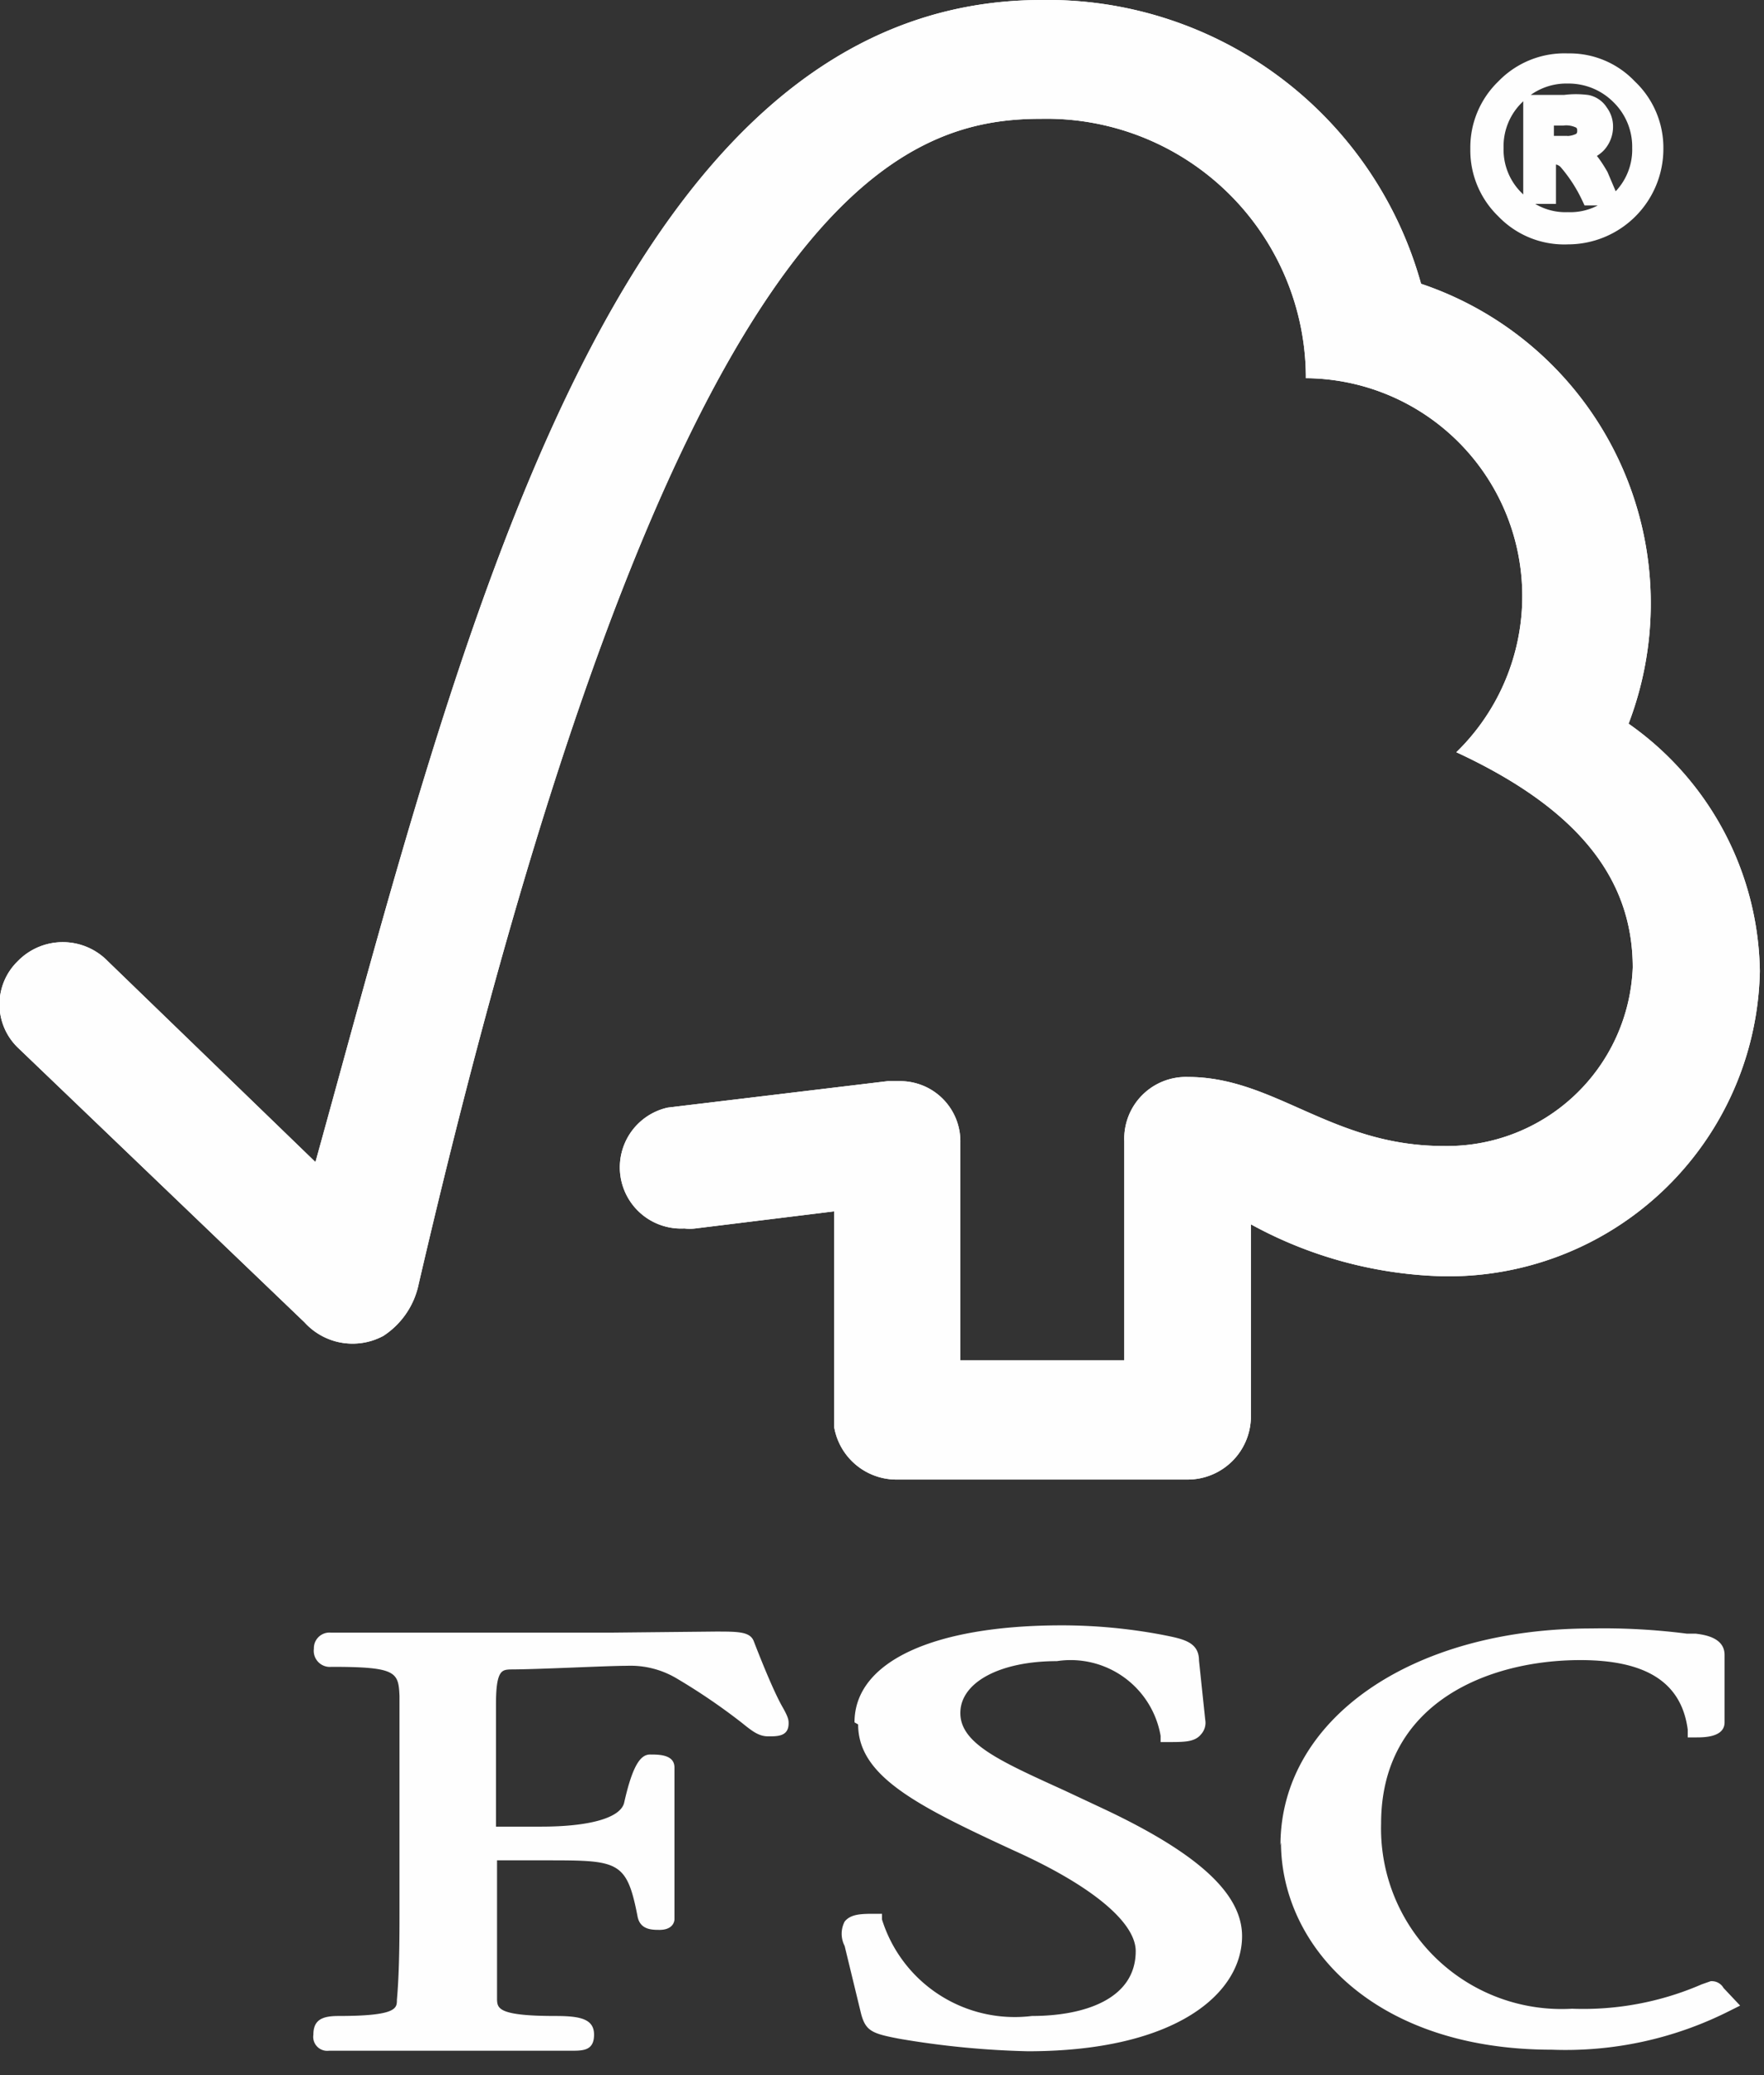 <svg xmlns="http://www.w3.org/2000/svg" width="34" height="40" viewBox="0 0 34 40"><rect x="0" y="0" width="34" height="40" fill="#333333" stroke="none"/><path d="M20.08,0c-8.3,0-11.23,12.42-14,22.4l-4-3.87a1.21,1.21,0,0,0-1.74,0,1.16,1.16,0,0,0,0,1.66l5.53,5.3a1.25,1.25,0,0,0,1.52.26,1.57,1.57,0,0,0,.68-1c4.85-20.9,9.18-22.46,12-22.46a5,5,0,0,1,5.1,5,4.2,4.2,0,0,1,2.9,7.21c2.35,1.09,3.4,2.44,3.4,4.15a3.58,3.58,0,0,1-3.65,3.44c-2.15,0-3.25-1.33-4.92-1.33A1.19,1.19,0,0,0,21.67,22v4.22H18.51v-4.2a1.16,1.16,0,0,0-1.14-1.18h-.26l-4.24.51a1.18,1.18,0,0,0,.32,2.33.88.88,0,0,0,.21,0l2.68-.33v4.17a1.22,1.22,0,0,0,1.18,1h5.63a1.22,1.22,0,0,0,1.22-1.18V23.6a8.11,8.11,0,0,0,3.66,1,6,6,0,0,0,6.15-5.88,5.93,5.93,0,0,0-2.53-4.77,6.5,6.5,0,0,0-4-8.48A7.47,7.47,0,0,0,20.08,0" style="fill:#fefefe;fill-rule:evenodd"/><path d="M20.08,0c-8.3,0-11.23,12.42-14,22.4l-4-3.87a1.21,1.21,0,0,0-1.74,0,1.16,1.16,0,0,0,0,1.66l5.53,5.3a1.25,1.25,0,0,0,1.52.26,1.57,1.57,0,0,0,.68-1c4.85-20.9,9.18-22.46,12-22.46a5,5,0,0,1,5.1,5,4.2,4.2,0,0,1,2.9,7.21c2.35,1.09,3.4,2.44,3.4,4.15a3.58,3.58,0,0,1-3.65,3.44c-2.15,0-3.25-1.33-4.92-1.33A1.19,1.19,0,0,0,21.67,22v4.22H18.51v-4.2a1.16,1.16,0,0,0-1.14-1.18h-.26l-4.24.51a1.18,1.18,0,0,0,.32,2.33.88.88,0,0,0,.21,0l2.68-.33v4.17a1.22,1.22,0,0,0,1.18,1h5.63a1.22,1.22,0,0,0,1.22-1.18V23.6a8.11,8.11,0,0,0,3.66,1,6,6,0,0,0,6.15-5.88,5.93,5.93,0,0,0-2.53-4.77,6.5,6.5,0,0,0-4-8.48A7.47,7.47,0,0,0,20.08,0M16.54,33.24c0,1,1.14,1.57,3,2.43,1.49.67,2.35,1.38,2.35,1.94,0,.93-1,1.25-2,1.25A2.68,2.68,0,0,1,17,37l0-.11h-.12c-.27,0-.48,0-.6.15a.51.51,0,0,0,0,.47s.32,1.32.32,1.32c.09.32.21.37.74.47a16.87,16.87,0,0,0,2.47.24c2.85,0,4.13-1.11,4.13-2.22,0-.81-.83-1.58-2.62-2.43l-.81-.38c-1.23-.56-2-.9-2-1.49s.76-1,1.86-1a1.76,1.76,0,0,1,2,1.44l0,.12h.14c.32,0,.52,0,.64-.15a.33.33,0,0,0,.08-.28l-.12-1.14c0-.37-.32-.42-.72-.5a10.47,10.47,0,0,0-1.92-.18c-2.48,0-4,.7-4,1.87m8.22,2.31c0,2,1.79,4,5.22,4a7,7,0,0,0,3.43-.75l.2-.1-.32-.34,0,0a.26.26,0,0,0-.25-.13l-.17.06a5.73,5.73,0,0,1-2.5.47,3.48,3.48,0,0,1-3.68-3.57c0-2.33,2.07-3.15,3.84-3.15,1.27,0,1.95.43,2.07,1.34l0,.15h.16c.15,0,.55,0,.55-.29V31.9c0-.34-.4-.39-.56-.41l-.17,0a12.54,12.54,0,0,0-1.83-.1c-3.49,0-6,1.76-6,4.18M11.83,31.47l-3.09,0-2.06,0H6.37a.3.3,0,0,0-.32.31.31.31,0,0,0,.34.35c1.25,0,1.29.1,1.31.56V33l0,1.22v2.64c0,.44,0,1.13-.05,1.69,0,.16,0,.31-1.12.31-.3,0-.49.06-.49.36a.27.27,0,0,0,.3.31h.07c.13,0,.48,0,2.2,0s2.2,0,2.32,0H11c.24,0,.45,0,.45-.31s-.28-.36-.75-.36c-1.1,0-1.11-.15-1.12-.31,0-.51,0-1.21,0-1.69v-1h.93c1.41,0,1.57,0,1.78,1.09.05.23.24.25.4.25C13,37.21,13,37,13,37l0-.39c0-.23,0-.51,0-.89V34.07c0-.25-.3-.25-.47-.25s-.33.17-.5.93c-.07.29-.66.46-1.6.46H9.56V32.84c0-.65.12-.65.27-.66.54,0,1.86-.07,2.25-.07a1.74,1.74,0,0,1,.94.23,11.82,11.82,0,0,1,1.28.87c.21.17.33.26.51.26s.39,0,.39-.25c0-.06,0-.11-.12-.32s-.31-.64-.55-1.26c-.07-.19-.3-.19-.74-.19ZM30.22,1.2a1.56,1.56,0,0,1,1.17.49,1.59,1.59,0,0,1,.5,1.18,1.67,1.67,0,0,1-1.67,1.67A1.59,1.59,0,0,1,29,4.05a1.6,1.6,0,0,1-.49-1.18A1.6,1.6,0,0,1,29,1.69,1.6,1.6,0,0,1,30.22,1.2Zm0,3.06a1.31,1.31,0,0,0,1-.41,1.34,1.34,0,0,0,.41-1,1.37,1.37,0,0,0-.41-1,1.39,1.39,0,0,0-1-.41,1.35,1.35,0,0,0-1,.41,1.35,1.35,0,0,0-.41,1,1.34,1.34,0,0,0,.41,1A1.31,1.31,0,0,0,30.22,4.26ZM31,3.79h-.35a3,3,0,0,0-.44-.68A.34.34,0,0,0,30,3h-.18v.76h-.29V2h.63a1.65,1.65,0,0,1,.43,0,.37.37,0,0,1,.24.17.44.44,0,0,1,.09.27.5.5,0,0,1-.13.34.53.53,0,0,1-.38.16h0q.16,0,.42.45Zm-1.22-1h.36a.59.59,0,0,0,.34-.07.24.24,0,0,0,.09-.2.24.24,0,0,0-.09-.2.61.61,0,0,0-.36-.07h-.34v.54Z" style="fill:#fefefe;fill-rule:evenodd"/><path d="M30.22,1.2a1.56,1.56,0,0,1,1.17.49,1.59,1.59,0,0,1,.5,1.18,1.67,1.67,0,0,1-1.67,1.67A1.59,1.59,0,0,1,29,4.05a1.6,1.6,0,0,1-.49-1.18A1.6,1.6,0,0,1,29,1.69,1.6,1.6,0,0,1,30.22,1.2Zm0,3.06a1.31,1.31,0,0,0,1-.41,1.34,1.34,0,0,0,.41-1,1.37,1.37,0,0,0-.41-1,1.39,1.39,0,0,0-1-.41,1.35,1.35,0,0,0-1,.41,1.35,1.35,0,0,0-.41,1,1.34,1.34,0,0,0,.41,1A1.31,1.31,0,0,0,30.22,4.26ZM31,3.79h-.35a3,3,0,0,0-.44-.68A.34.34,0,0,0,30,3h-.18v.76h-.29V2h.63a1.65,1.65,0,0,1,.43,0,.37.37,0,0,1,.24.17.44.44,0,0,1,.09.27.5.5,0,0,1-.13.34.53.53,0,0,1-.38.16h0q.16,0,.42.45Zm-1.22-1h.36a.59.59,0,0,0,.34-.07.24.24,0,0,0,.09-.2.24.24,0,0,0-.09-.2.61.61,0,0,0-.36-.07h-.34v.54Z" style="fill:none;stroke:#fefefe;stroke-width:0.341px"/></svg>